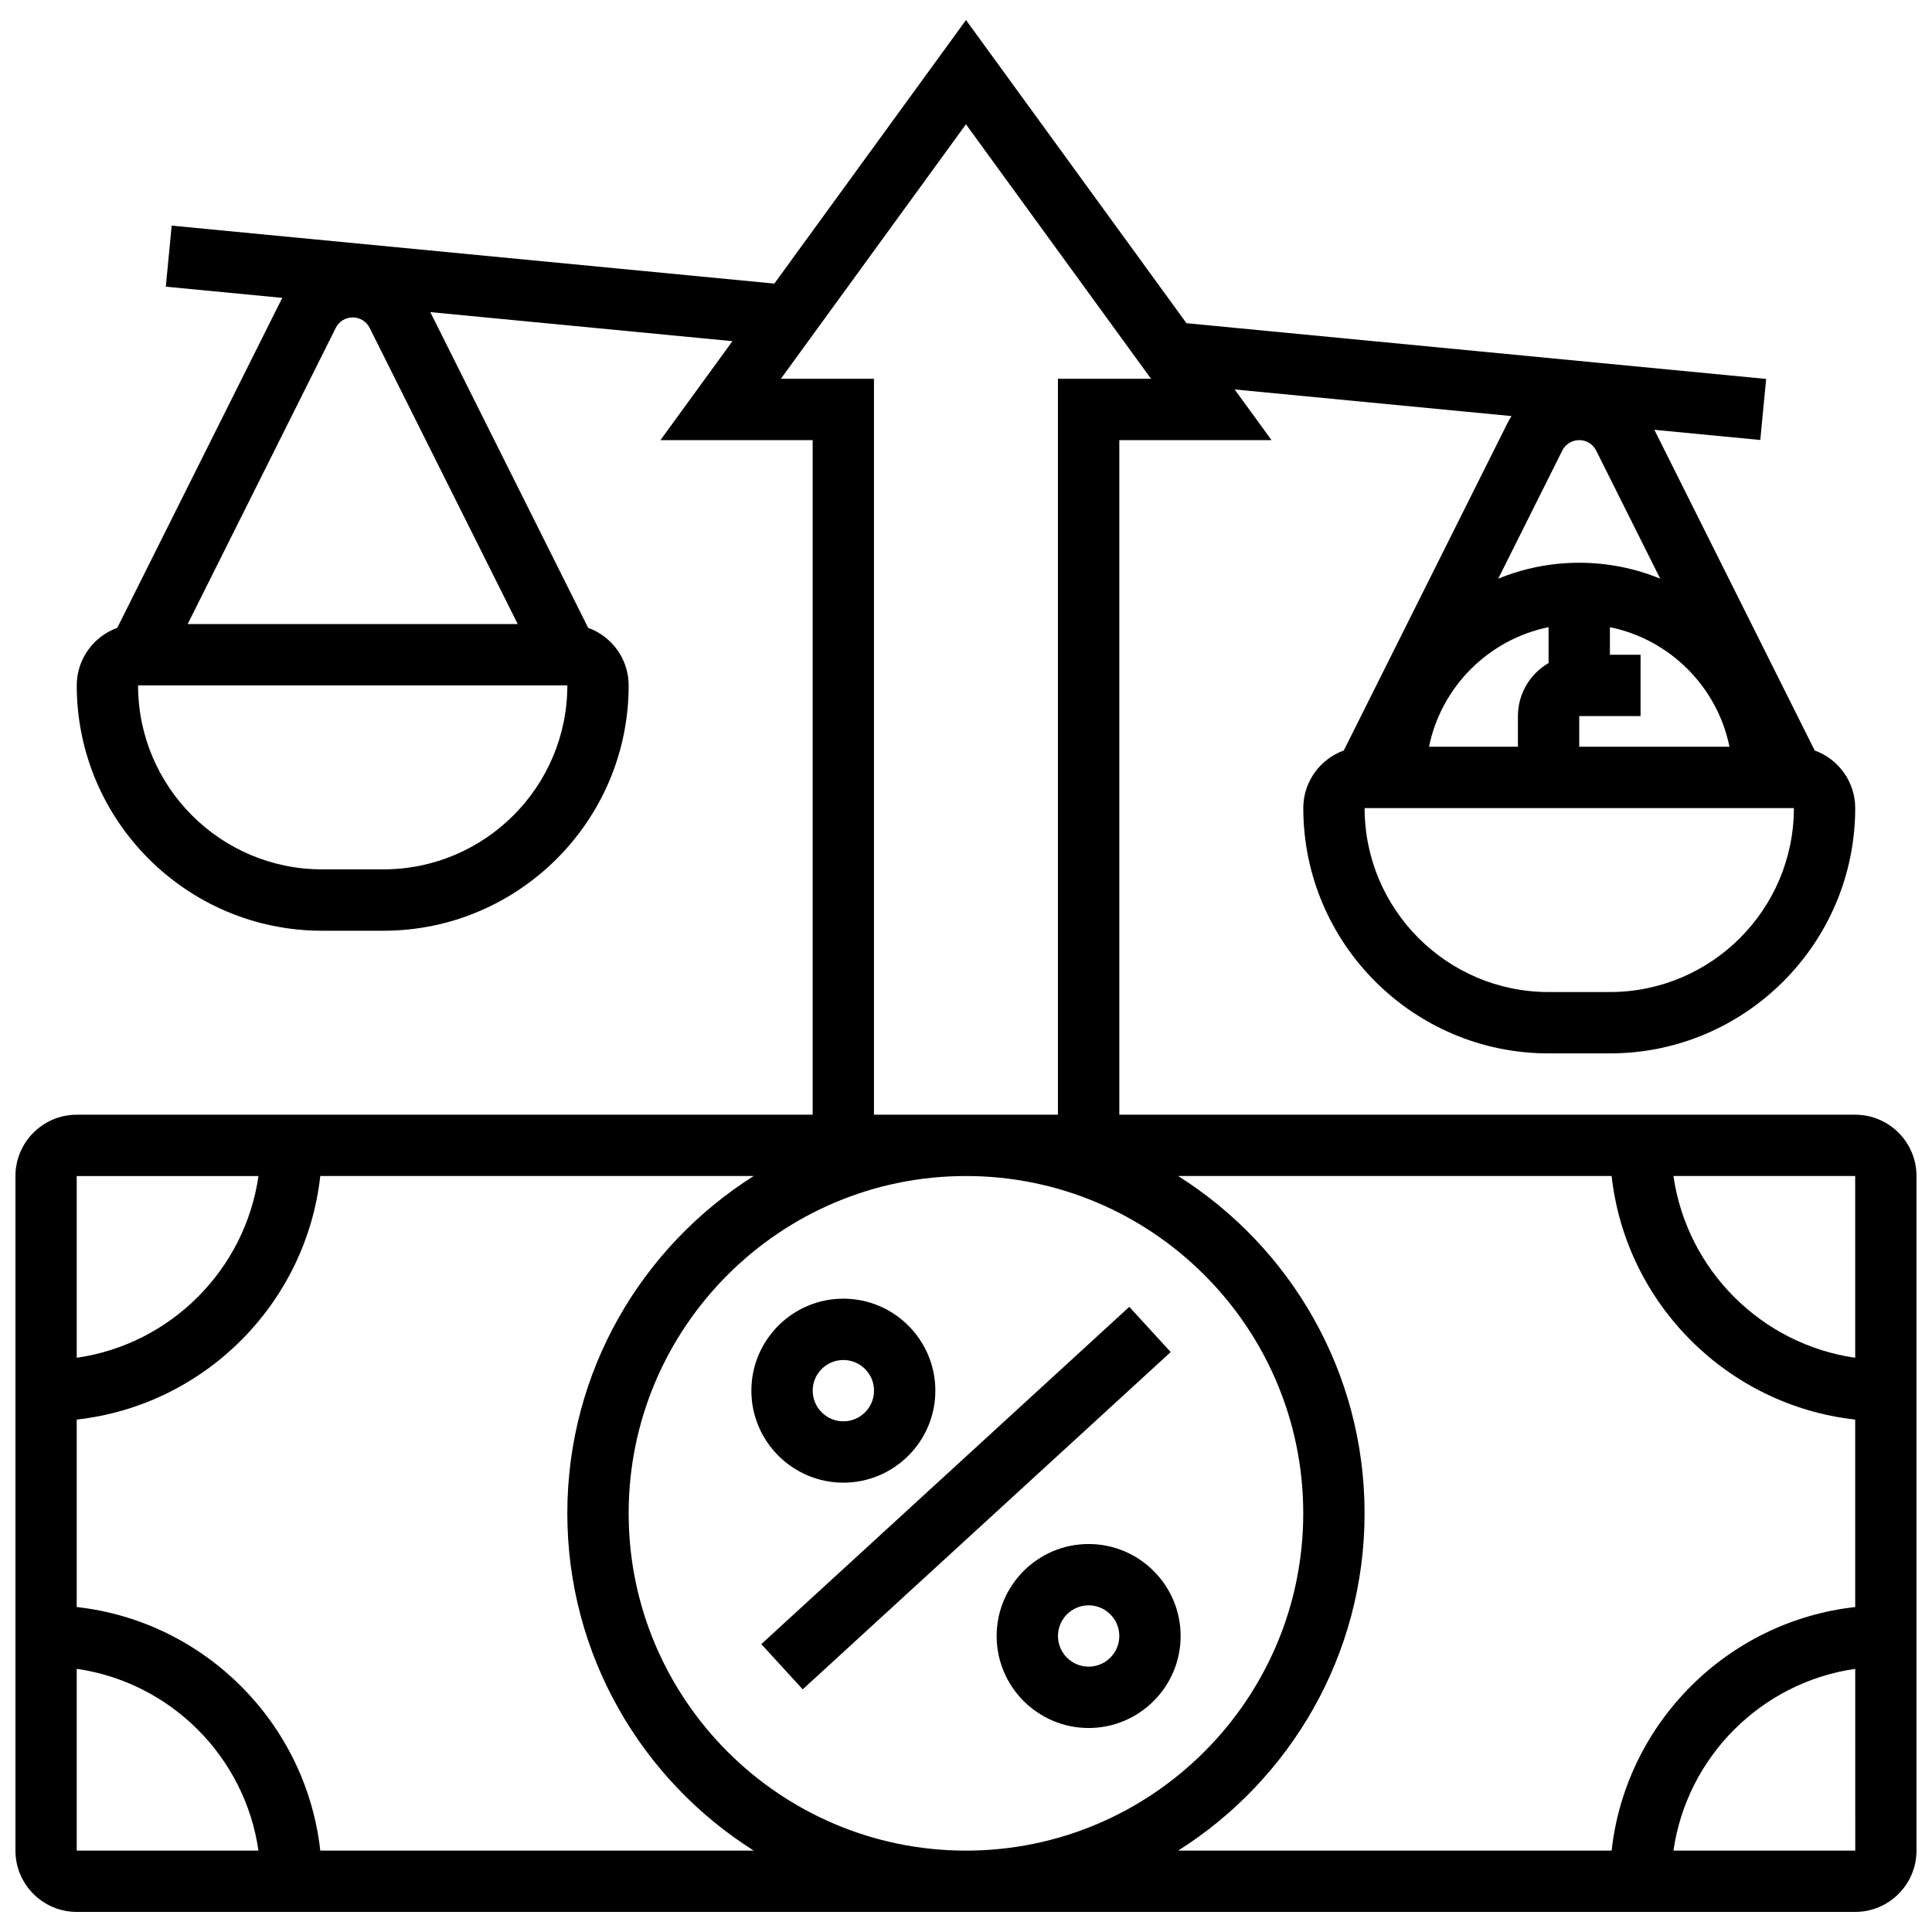 <?xml version="1.0" encoding="UTF-8"?>
<!-- Uploaded to: ICON Repo, www.iconrepo.com, Generator: ICON Repo Mixer Tools -->
<svg width="800px" height="800px" version="1.1" viewBox="144 144 512 512" xmlns="http://www.w3.org/2000/svg">
 <defs>
  <clipPath id="a">
   <path d="m148.09 149h503.81v502h-503.81z"/>
  </clipPath>
 </defs>
 <g clip-path="url(#a)">
  <path d="m635.65 439.41h-195.02v-178.77h40.336l-9.77-13.43 73.371 7.055c-0.383 0.605-0.75 1.23-1.078 1.883l-43.367 86.734c-6.25 2.266-10.738 8.246-10.738 15.27 0 35.844 29.16 65.008 65.008 65.008h16.25c35.844 0 65.008-29.16 65.008-65.008 0-7.023-4.488-13.004-10.738-15.27l-42.488-84.98 28.07 2.699 1.555-16.18-153.62-14.77-58.43-80.34-50.793 69.84-159.71-15.359-1.555 16.18 30.887 2.969c-0.129 0.234-0.262 0.461-0.383 0.699l-43.363 86.738c-6.254 2.266-10.742 8.246-10.742 15.27 0 35.844 29.16 65.008 65.008 65.008h16.25c35.844 0 65.008-29.16 65.008-65.008 0-7.023-4.488-13.004-10.738-15.27l-41.832-83.664 80.066 7.699-19.074 26.23 40.336-0.004v178.77h-195.02c-8.961 0-16.25 7.293-16.25 16.25v178.77c0 8.961 7.293 16.25 16.25 16.25h471.3c8.961 0 16.25-7.293 16.25-16.25v-178.77c0.004-8.961-7.285-16.25-16.246-16.25zm-77.629-176c0.855-1.715 2.578-2.777 4.492-2.777s3.637 1.062 4.492 2.777l16.973 33.945c-6.629-2.711-13.871-4.219-21.465-4.219s-14.836 1.508-21.465 4.219zm-3.633 46.797v9.508c-4.848 2.816-8.125 8.055-8.125 14.055v8.125h-23.559c3.238-15.895 15.789-28.445 31.684-31.688zm8.129 23.562h16.25v-16.25h-8.125v-7.309c15.895 3.238 28.445 15.789 31.688 31.688l-39.812-0.004zm8.125 73.133h-16.25c-26.883 0-48.754-21.871-48.754-48.754h113.76c-0.004 26.883-21.875 48.754-48.758 48.754zm-337.66-176c0.855-1.715 2.578-2.777 4.492-2.777 1.914 0 3.637 1.062 4.492 2.777l39.242 78.484h-87.469zm12.617 143.49h-16.254c-26.883 0-48.754-21.871-48.754-48.754h113.76c0 26.883-21.871 48.754-48.754 48.754zm390.05 129.43c-24.875-3.574-44.594-23.293-48.168-48.168h48.164zm-284.71-259.44 49.051-67.445 49.051 67.445h-24.676v195.02h-48.754v-195.02zm-138.44 211.28c-3.574 24.871-23.293 44.59-48.168 48.164v-48.164zm-48.168 130.6c24.871 3.574 44.594 23.293 48.164 48.164l-48.164 0.004zm64.547 48.168c-3.758-33.844-30.699-60.785-64.547-64.547v-49.68c33.844-3.762 60.785-30.699 64.547-64.547h114.87c-29.66 18.727-49.402 51.789-49.402 89.387 0 37.594 19.742 70.66 49.402 89.387zm171.11-178.77c49.285 0 89.387 40.098 89.387 89.387 0 49.285-40.098 89.387-89.387 89.387-49.285 0-89.387-40.098-89.387-89.387 0-49.289 40.098-89.387 89.387-89.387zm105.64 89.383c0-37.594-19.742-70.66-49.402-89.387h114.87c3.762 33.844 30.703 60.789 64.547 64.547l0.004 49.68c-33.848 3.758-60.793 30.699-64.551 64.547h-114.87c29.656-18.727 49.402-51.793 49.402-89.387zm130.02 89.387h-48.164c3.574-24.875 23.297-44.594 48.172-48.168l0.004 48.168h-0.012z"/>
 </g>
 <path d="m367.5 536.92c13.441 0 24.379-10.938 24.379-24.379 0-13.441-10.938-24.379-24.379-24.379s-24.379 10.938-24.379 24.379c0 13.441 10.938 24.379 24.379 24.379zm0-32.504c4.481 0 8.125 3.644 8.125 8.125s-3.644 8.125-8.125 8.125c-4.481 0-8.125-3.644-8.125-8.125-0.004-4.481 3.644-8.125 8.125-8.125z"/>
 <path d="m432.5 553.18c-13.441 0-24.379 10.938-24.379 24.379 0 13.441 10.938 24.379 24.379 24.379s24.379-10.938 24.379-24.379c-0.004-13.445-10.938-24.379-24.379-24.379zm0 32.5c-4.481 0-8.125-3.644-8.125-8.125s3.644-8.125 8.125-8.125c4.481 0 8.125 3.644 8.125 8.125s-3.644 8.125-8.125 8.125z"/>
 <path d="m345.75 579.71 97.52-89.383 10.98 11.98-97.52 89.383z"/>
</svg>